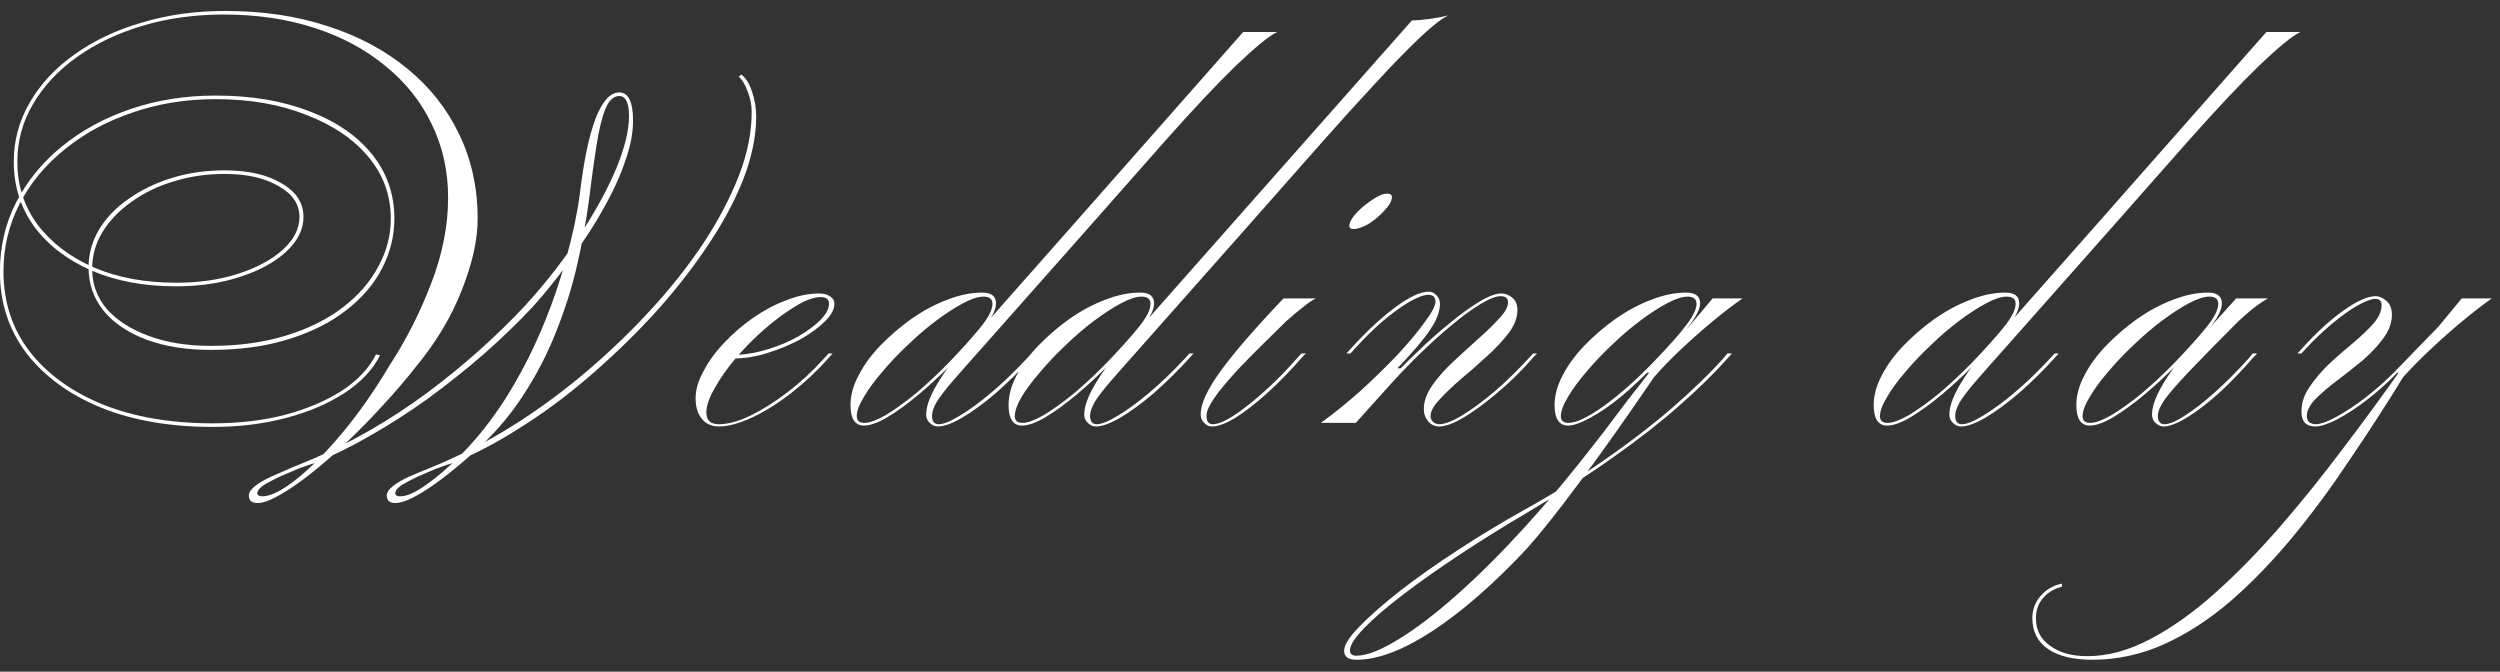 <?xml version="1.0" encoding="UTF-8"?> <svg xmlns="http://www.w3.org/2000/svg" width="201" height="54" viewBox="0 0 201 54" fill="none"><rect x="0" y="0" width="201" height="54" fill="#333333" stroke="none"/><path d="M38.008 36.448C36.64 37.672 35.404 38.644 34.3 39.364C33.196 40.084 32.356 40.444 31.78 40.444C31.324 40.444 31.096 40.24 31.096 39.832C31.096 39.592 31.264 39.34 31.6 39.076C31.936 38.812 32.368 38.56 32.896 38.32C33.448 38.08 34.024 37.84 34.624 37.6C35.224 37.36 35.776 37.12 36.28 36.88C38.056 36.088 39.88 35.092 41.752 33.892C43.648 32.668 45.496 31.288 47.296 29.752C49.096 28.216 50.788 26.584 52.372 24.856C53.956 23.128 55.348 21.364 56.548 19.564C57.748 17.74 58.696 15.94 59.392 14.164C60.088 12.364 60.436 10.648 60.436 9.016C60.436 8.44 60.328 7.888 60.112 7.36C59.92 6.808 59.68 6.412 59.392 6.172L59.608 5.992C59.992 6.304 60.28 6.772 60.472 7.396C60.688 8.02 60.796 8.68 60.796 9.376C60.796 10.984 60.436 12.7 59.716 14.524C58.996 16.324 58 18.148 56.728 19.996C55.48 21.844 54.04 23.656 52.408 25.432C50.776 27.184 49.048 28.84 47.224 30.4C45.424 31.936 43.6 33.28 41.752 34.432C39.904 35.608 38.14 36.532 36.46 37.204C36.076 37.324 35.62 37.48 35.092 37.672C34.588 37.888 34.084 38.104 33.58 38.32C33.076 38.56 32.644 38.788 32.284 39.004C31.948 39.244 31.78 39.46 31.78 39.652C31.78 39.82 31.912 39.904 32.176 39.904C32.704 39.904 33.388 39.604 34.228 39.004C35.092 38.404 36.004 37.624 36.964 36.664C38.308 35.32 39.532 33.784 40.636 32.056C41.74 30.304 42.7 28.468 43.516 26.548C44.332 24.628 44.992 22.732 45.496 20.86C46.024 18.988 46.396 17.248 46.612 15.64C46.924 13 47.344 10.972 47.872 9.556C48.424 8.14 49.06 7.432 49.78 7.432C50.524 7.432 50.896 8.188 50.896 9.7C50.896 10.66 50.704 11.692 50.32 12.796C49.96 13.9 49.468 15.028 48.844 16.18C48.244 17.308 47.572 18.412 46.828 19.492C46.108 20.572 45.388 21.568 44.668 22.48C43.948 23.392 43.3 24.16 42.724 24.784C41.572 26.008 40.288 27.244 38.872 28.492C37.456 29.716 35.98 30.892 34.444 32.02C32.908 33.124 31.36 34.12 29.8 35.008C28.264 35.896 26.788 36.628 25.372 37.204C24.988 37.324 24.532 37.48 24.004 37.672C23.5 37.888 22.996 38.104 22.492 38.32C21.988 38.56 21.556 38.788 21.196 39.004C20.86 39.244 20.692 39.46 20.692 39.652C20.692 39.82 20.824 39.904 21.088 39.904C21.76 39.904 22.672 39.448 23.824 38.536C24.976 37.624 26.212 36.376 27.532 34.792C28.852 33.208 30.112 31.408 31.312 29.392C32.656 27.328 33.772 25.132 34.66 22.804C35.572 20.452 36.028 18.148 36.028 15.892C36.028 13.732 35.584 11.752 34.696 9.952C33.832 8.152 32.596 6.604 30.988 5.308C29.404 3.988 27.508 2.968 25.3 2.248C23.092 1.528 20.656 1.168 17.992 1.168C15.664 1.168 13.492 1.468 11.476 2.068C9.46 2.668 7.696 3.508 6.184 4.588C4.672 5.668 3.496 6.928 2.656 8.368C1.816 9.784 1.396 11.332 1.396 13.012C1.396 14.908 1.936 16.588 3.016 18.052C4.12 19.516 5.632 20.668 7.552 21.508C9.472 22.324 11.68 22.732 14.176 22.732C16 22.732 17.656 22.492 19.144 22.012C20.632 21.532 21.82 20.896 22.708 20.104C23.62 19.288 24.076 18.4 24.076 17.44C24.076 16.408 23.512 15.58 22.384 14.956C21.28 14.308 19.84 13.984 18.064 13.984C16.6 13.984 15.22 14.188 13.924 14.596C12.652 14.98 11.524 15.532 10.54 16.252C9.556 16.948 8.788 17.752 8.236 18.664C7.684 19.576 7.408 20.56 7.408 21.616C7.408 22.84 7.804 23.92 8.596 24.856C9.412 25.768 10.54 26.488 11.98 27.016C13.42 27.544 15.076 27.808 16.948 27.808C19.204 27.808 21.22 27.532 22.996 26.98C24.796 26.428 26.32 25.672 27.568 24.712C28.816 23.752 29.764 22.66 30.412 21.436C31.084 20.212 31.42 18.928 31.42 17.584C31.42 15.712 30.82 14.056 29.62 12.616C28.42 11.176 26.752 10.048 24.616 9.232C22.504 8.392 20.08 7.972 17.344 7.972C14.944 7.972 12.712 8.332 10.648 9.052C8.584 9.748 6.772 10.732 5.212 12.004C3.652 13.252 2.44 14.716 1.576 16.396C0.712 18.076 0.28 19.888 0.28 21.832C0.28 24.28 0.976 26.416 2.368 28.24C3.784 30.064 5.752 31.492 8.272 32.524C10.816 33.532 13.756 34.036 17.092 34.036C19.204 34.036 21.148 33.808 22.924 33.352C24.7 32.872 26.224 32.224 27.496 31.408C28.768 30.568 29.68 29.596 30.232 28.492L30.556 28.564C29.98 29.716 29.032 30.724 27.712 31.588C26.392 32.452 24.82 33.124 22.996 33.604C21.196 34.084 19.228 34.324 17.092 34.324C13.684 34.324 10.696 33.808 8.128 32.776C5.56 31.72 3.556 30.256 2.116 28.384C0.7 26.512 -0.008 24.328 -0.008 21.832C-0.008 19.84 0.424 17.992 1.288 16.288C2.176 14.56 3.4 13.06 4.96 11.788C6.544 10.492 8.392 9.484 10.504 8.764C12.616 8.044 14.896 7.684 17.344 7.684C20.2 7.684 22.708 8.104 24.868 8.944C27.028 9.76 28.708 10.912 29.908 12.4C31.108 13.888 31.708 15.616 31.708 17.584C31.708 18.952 31.384 20.272 30.736 21.544C30.088 22.816 29.128 23.944 27.856 24.928C26.608 25.912 25.06 26.692 23.212 27.268C21.388 27.844 19.3 28.132 16.948 28.132C14.98 28.132 13.252 27.856 11.764 27.304C10.3 26.752 9.16 25.984 8.344 25C7.528 23.992 7.12 22.828 7.12 21.508C7.12 20.428 7.396 19.42 7.948 18.484C8.524 17.524 9.316 16.696 10.324 16C11.332 15.28 12.496 14.716 13.816 14.308C15.136 13.9 16.552 13.696 18.064 13.696C19.96 13.696 21.484 14.044 22.636 14.74C23.812 15.412 24.4 16.312 24.4 17.44C24.4 18.448 23.932 19.384 22.996 20.248C22.084 21.088 20.848 21.76 19.288 22.264C17.752 22.768 16.036 23.02 14.14 23.02C11.596 23.02 9.34 22.6 7.372 21.76C5.404 20.896 3.868 19.72 2.764 18.232C1.66 16.72 1.108 14.98 1.108 13.012C1.108 11.284 1.54 9.688 2.404 8.224C3.268 6.736 4.468 5.452 6.004 4.372C7.54 3.268 9.34 2.416 11.404 1.816C13.468 1.192 15.7 0.88 18.1 0.88C21.124 0.88 23.872 1.288 26.344 2.104C28.816 2.896 30.952 4.036 32.752 5.524C34.552 6.988 35.944 8.752 36.928 10.816C37.912 12.856 38.404 15.112 38.404 17.584C38.404 19.288 37.972 21.22 37.108 23.38C36.268 25.516 35.032 27.568 33.4 29.536C32.632 30.52 31.768 31.528 30.808 32.56C29.872 33.592 28.912 34.576 27.928 35.512C26.944 36.448 25.984 37.288 25.048 38.032C24.112 38.776 23.26 39.364 22.492 39.796C21.748 40.228 21.148 40.444 20.692 40.444C20.236 40.444 20.008 40.24 20.008 39.832C20.008 39.592 20.176 39.34 20.512 39.076C20.848 38.812 21.28 38.56 21.808 38.32C22.36 38.08 22.936 37.828 23.536 37.564C24.136 37.324 24.688 37.096 25.192 36.88C28.36 35.512 31.408 33.748 34.336 31.588C37.264 29.404 39.904 27.052 42.256 24.532C43.936 22.684 45.388 20.812 46.612 18.916C47.86 17.02 48.832 15.244 49.528 13.588C50.224 11.908 50.572 10.492 50.572 9.34C50.572 8.26 50.308 7.72 49.78 7.72C49.42 7.72 49.108 7.948 48.844 8.404C48.58 8.86 48.328 9.7 48.088 10.924C47.872 12.148 47.62 13.924 47.332 16.252C47.116 17.86 46.804 19.552 46.396 21.328C45.988 23.104 45.424 24.892 44.704 26.692C44.008 28.468 43.108 30.196 42.004 31.876C40.924 33.532 39.592 35.056 38.008 36.448ZM57.799 34.108C58.519 34.108 59.359 33.88 60.319 33.424C61.303 32.944 62.311 32.308 63.343 31.516C64.375 30.724 65.335 29.836 66.223 28.852L66.619 28.42H66.943L66.655 28.744C65.743 29.776 64.735 30.724 63.631 31.588C62.551 32.428 61.495 33.088 60.463 33.568C59.431 34.048 58.543 34.288 57.799 34.288C57.223 34.288 56.767 34.084 56.431 33.676C56.095 33.268 55.927 32.716 55.927 32.02C55.927 31.324 56.143 30.592 56.575 29.824C56.983 29.032 57.535 28.276 58.231 27.556C58.927 26.812 59.707 26.14 60.571 25.54C61.435 24.94 62.323 24.472 63.235 24.136C64.147 23.776 65.023 23.596 65.863 23.596C66.247 23.596 66.547 23.68 66.763 23.848C66.979 23.992 67.087 24.184 67.087 24.424C67.087 24.88 66.823 25.36 66.295 25.864C65.791 26.368 65.131 26.848 64.315 27.304C63.499 27.736 62.623 28.096 61.687 28.384C60.775 28.672 59.899 28.816 59.059 28.816L59.347 28.528C60.139 28.48 60.955 28.324 61.795 28.06C62.659 27.796 63.451 27.46 64.171 27.052C64.915 26.62 65.515 26.176 65.971 25.72C66.427 25.24 66.655 24.808 66.655 24.424C66.655 24.064 66.427 23.884 65.971 23.884C65.443 23.884 64.783 24.124 63.991 24.604C63.223 25.06 62.419 25.648 61.579 26.368C60.739 27.088 59.947 27.88 59.203 28.744C58.483 29.584 57.907 30.4 57.475 31.192C57.019 31.96 56.791 32.62 56.791 33.172C56.791 33.796 57.127 34.108 57.799 34.108ZM87.676 18.124H86.236L99.952 2.572H102.688C102.064 2.86 100.96 3.76 99.376 5.272C97.816 6.784 95.908 8.812 93.652 11.356L87.676 18.124ZM69.46 34.216C68.74 34.216 68.38 33.664 68.38 32.56C68.38 31.792 68.596 31 69.028 30.184C69.46 29.344 70.048 28.54 70.792 27.772C71.56 26.98 72.4 26.26 73.312 25.612C74.248 24.964 75.196 24.46 76.156 24.1C77.14 23.716 78.076 23.524 78.964 23.524C79.708 23.524 80.08 23.812 80.08 24.388C80.08 24.916 79.732 25.6 79.036 26.44C78.364 27.256 77.512 28.204 76.48 29.284C75.664 30.124 74.8 30.928 73.888 31.696C73 32.44 72.16 33.052 71.368 33.532C70.6 33.988 69.964 34.216 69.46 34.216ZM69.496 34C69.904 34 70.468 33.796 71.188 33.388C71.908 32.956 72.712 32.38 73.6 31.66C74.488 30.916 75.4 30.064 76.336 29.104C77.368 28.024 78.196 27.1 78.82 26.332C79.468 25.54 79.792 24.904 79.792 24.424C79.792 24.04 79.552 23.848 79.072 23.848C78.64 23.848 78.088 24.028 77.416 24.388C76.744 24.748 76.024 25.216 75.256 25.792C74.488 26.368 73.732 27.016 72.988 27.736C72.244 28.432 71.56 29.152 70.936 29.896C70.312 30.616 69.82 31.288 69.46 31.912C69.076 32.536 68.884 33.052 68.884 33.46C68.884 33.82 69.088 34 69.496 34ZM79.036 27.88C78.028 29.008 77.212 29.932 76.588 30.652C75.988 31.348 75.556 31.912 75.292 32.344C75.052 32.776 74.932 33.136 74.932 33.424C74.932 33.88 75.112 34.108 75.472 34.108C75.856 34.108 76.42 33.88 77.164 33.424C77.932 32.968 78.784 32.344 79.72 31.552C80.656 30.76 81.592 29.86 82.528 28.852L82.924 28.42H83.248L82.96 28.744C82.024 29.776 81.064 30.724 80.08 31.588C79.096 32.428 78.196 33.088 77.38 33.568C76.564 34.048 75.904 34.288 75.4 34.288C75.16 34.288 74.944 34.192 74.752 34C74.56 33.832 74.464 33.604 74.464 33.316C74.464 32.572 74.872 31.576 75.688 30.328C76.504 29.056 77.644 27.676 79.108 26.188L86.236 18.124H87.676L79.036 27.88ZM82.168 34.216C81.448 34.216 81.088 33.664 81.088 32.56C81.088 31.792 81.304 31 81.736 30.184C82.168 29.344 82.756 28.54 83.5 27.772C84.268 26.98 85.108 26.26 86.02 25.612C86.956 24.964 87.904 24.46 88.864 24.1C89.848 23.716 90.784 23.524 91.672 23.524C92.416 23.524 92.788 23.812 92.788 24.388C92.788 24.916 92.44 25.6 91.744 26.44C91.072 27.256 90.22 28.204 89.188 29.284C88.372 30.124 87.508 30.928 86.596 31.696C85.708 32.44 84.868 33.052 84.076 33.532C83.308 33.988 82.672 34.216 82.168 34.216ZM82.204 34C82.612 34 83.176 33.796 83.896 33.388C84.616 32.956 85.42 32.38 86.308 31.66C87.196 30.916 88.108 30.064 89.044 29.104C90.076 28.024 90.904 27.1 91.528 26.332C92.176 25.54 92.5 24.904 92.5 24.424C92.5 24.04 92.26 23.848 91.78 23.848C91.348 23.848 90.796 24.028 90.124 24.388C89.452 24.748 88.732 25.216 87.964 25.792C87.196 26.368 86.44 27.016 85.696 27.736C84.952 28.432 84.268 29.152 83.644 29.896C83.02 30.616 82.516 31.288 82.132 31.912C81.772 32.536 81.592 33.052 81.592 33.46C81.592 33.82 81.796 34 82.204 34ZM91.744 27.88C90.736 29.008 89.92 29.932 89.296 30.652C88.696 31.348 88.264 31.912 88 32.344C87.76 32.776 87.64 33.136 87.64 33.424C87.64 33.88 87.82 34.108 88.18 34.108C88.564 34.108 89.128 33.88 89.872 33.424C90.64 32.968 91.492 32.344 92.428 31.552C93.364 30.76 94.3 29.86 95.236 28.852L95.632 28.42H95.956L95.668 28.744C94.732 29.776 93.772 30.724 92.788 31.588C91.804 32.428 90.904 33.088 90.088 33.568C89.272 34.048 88.612 34.288 88.108 34.288C87.868 34.288 87.652 34.192 87.46 34C87.268 33.832 87.172 33.604 87.172 33.316C87.172 32.572 87.58 31.576 88.396 30.328C89.212 29.056 90.352 27.676 91.816 26.188L98.944 18.124H100.384L91.744 27.88ZM106.36 11.356L100.384 18.124H98.944L113.524 1.636C113.908 1.636 114.364 1.6 114.892 1.528C115.444 1.456 115.96 1.36 116.44 1.24C115.888 1.504 115.096 2.128 114.064 3.112C113.032 4.096 111.856 5.308 110.536 6.748C109.216 8.164 107.824 9.7 106.36 11.356ZM97.47 34.288C97.206 34.288 96.99 34.192 96.822 34C96.63 33.832 96.534 33.604 96.534 33.316C96.534 32.476 97.062 31.324 98.118 29.86C99.174 28.396 100.866 26.44 103.194 23.992H105.786C105.498 24.136 105.15 24.376 104.742 24.712C104.334 25.024 103.878 25.408 103.374 25.864C101.79 27.4 100.53 28.66 99.594 29.644C98.682 30.628 98.022 31.42 97.614 32.02C97.206 32.62 97.002 33.088 97.002 33.424C97.002 33.88 97.17 34.108 97.506 34.108C97.914 34.108 98.49 33.868 99.234 33.388C99.954 32.908 100.758 32.272 101.646 31.48C102.558 30.664 103.422 29.788 104.238 28.852L104.634 28.42H104.994L104.67 28.744C103.734 29.824 102.798 30.784 101.862 31.624C100.926 32.464 100.074 33.124 99.306 33.604C98.538 34.06 97.926 34.288 97.47 34.288ZM111.546 15.568C111.786 15.568 111.906 15.664 111.906 15.856C111.906 16.144 111.714 16.492 111.33 16.9C110.97 17.308 110.55 17.668 110.07 17.98C109.59 18.268 109.17 18.412 108.81 18.412C108.594 18.412 108.486 18.328 108.486 18.16C108.486 17.896 108.666 17.56 109.026 17.152C109.41 16.744 109.842 16.384 110.322 16.072C110.802 15.736 111.21 15.568 111.546 15.568ZM108.572 28.42H108.248L108.644 27.988C109.892 26.62 111.068 25.528 112.172 24.712C113.3 23.872 114.2 23.452 114.872 23.452C115.112 23.452 115.316 23.548 115.484 23.74C115.676 23.908 115.772 24.136 115.772 24.424C115.772 25.048 115.508 25.744 114.98 26.512C114.476 27.28 113.6 28.312 112.352 29.608H112.784L111.92 30.76L109.004 34H106.196C107.228 33.256 108.284 32.404 109.364 31.444C110.444 30.46 111.44 29.488 112.352 28.528C113.264 27.544 113.996 26.668 114.548 25.9C115.124 25.132 115.412 24.58 115.412 24.244C115.412 23.884 115.22 23.704 114.836 23.704C114.476 23.704 113.96 23.896 113.288 24.28C112.64 24.664 111.932 25.18 111.164 25.828C110.42 26.476 109.688 27.196 108.968 27.988L108.572 28.42ZM115.7 34.288C115.364 34.288 115.076 34.156 114.836 33.892C114.596 33.604 114.476 33.268 114.476 32.884C114.476 32.26 114.704 31.624 115.16 30.976C115.616 30.328 116.18 29.692 116.852 29.068C117.548 28.42 118.232 27.796 118.904 27.196C119.576 26.596 120.128 26.056 120.56 25.576C121.016 25.096 121.244 24.676 121.244 24.316C121.244 23.98 121.052 23.812 120.668 23.812C120.26 23.812 119.708 24.028 119.012 24.46C118.34 24.868 117.584 25.42 116.744 26.116C115.928 26.788 115.1 27.532 114.26 28.348C113.42 29.164 112.64 29.968 111.92 30.76H111.56C112.28 29.944 113.072 29.128 113.936 28.312C114.8 27.472 115.664 26.704 116.528 26.008C117.392 25.288 118.184 24.712 118.904 24.28C119.648 23.824 120.248 23.596 120.704 23.596C121.016 23.596 121.304 23.704 121.568 23.92C121.856 24.136 122 24.472 122 24.928C122 25.552 121.76 26.176 121.28 26.8C120.8 27.424 120.212 28.048 119.516 28.672C118.844 29.296 118.16 29.896 117.464 30.472C116.792 31.048 116.216 31.6 115.736 32.128C115.256 32.632 115.016 33.076 115.016 33.46C115.016 33.652 115.088 33.808 115.232 33.928C115.376 34.048 115.532 34.108 115.7 34.108C116.156 34.108 116.78 33.868 117.572 33.388C118.388 32.884 119.264 32.236 120.2 31.444C121.136 30.628 122.024 29.764 122.864 28.852L123.26 28.42H123.584L123.26 28.744C122.372 29.776 121.424 30.712 120.416 31.552C119.432 32.392 118.52 33.064 117.68 33.568C116.864 34.048 116.204 34.288 115.7 34.288ZM126.068 34.216C125.348 34.216 124.988 33.664 124.988 32.56C124.988 31.792 125.204 31 125.636 30.184C126.068 29.344 126.656 28.54 127.4 27.772C128.168 26.98 129.008 26.26 129.92 25.612C130.856 24.964 131.804 24.46 132.764 24.1C133.748 23.716 134.684 23.524 135.572 23.524C136.316 23.524 136.688 23.812 136.688 24.388C136.688 24.796 136.424 25.36 135.896 26.08C135.392 26.776 134.456 27.844 133.088 29.284C132.176 30.244 131.264 31.108 130.352 31.876C129.44 32.62 128.6 33.196 127.832 33.604C127.088 34.012 126.5 34.216 126.068 34.216ZM126.104 34C126.728 34 127.664 33.556 128.912 32.668C130.184 31.756 131.528 30.568 132.944 29.104C134.264 27.736 135.164 26.716 135.644 26.044C136.148 25.372 136.4 24.832 136.4 24.424C136.4 24.04 136.16 23.848 135.68 23.848C135.248 23.848 134.696 24.028 134.024 24.388C133.352 24.748 132.632 25.216 131.864 25.792C131.096 26.368 130.34 27.016 129.596 27.736C128.852 28.432 128.168 29.152 127.544 29.896C126.92 30.616 126.428 31.288 126.068 31.912C125.684 32.536 125.492 33.052 125.492 33.46C125.492 33.82 125.696 34 126.104 34ZM138.956 28.744C137.852 29.992 136.544 31.276 135.032 32.596C133.544 33.916 131.78 35.296 129.74 36.736C127.724 38.176 125.372 39.688 122.684 41.272C120.812 42.376 119.024 43.492 117.32 44.62C115.616 45.748 114.104 46.816 112.784 47.824C111.464 48.832 110.432 49.72 109.688 50.488C108.92 51.28 108.536 51.88 108.536 52.288C108.536 52.576 108.704 52.72 109.04 52.72C109.88 52.72 111.02 52.276 112.46 51.388C113.876 50.524 115.46 49.312 117.212 47.752C118.964 46.192 120.788 44.368 122.684 42.28C124.58 40.192 126.452 37.948 128.3 35.548C128.684 35.068 129.08 34.552 129.488 34C129.896 33.448 130.376 32.812 130.928 32.092C131.504 31.372 132.188 30.496 132.98 29.464L133.052 29.968H132.188L135.788 26.26L137.696 23.992H140.108C139.34 24.52 138.524 25.144 137.66 25.864C136.796 26.584 135.956 27.328 135.14 28.096C134.324 28.864 133.604 29.608 132.98 30.328C130.676 33.712 128.66 36.556 126.932 38.86C125.204 41.188 123.788 42.964 122.684 44.188C120.02 47.02 117.512 49.204 115.16 50.74C112.808 52.276 110.78 53.044 109.076 53.044C108.404 53.044 108.068 52.804 108.068 52.324C108.068 51.868 108.476 51.22 109.292 50.38C110.108 49.54 111.2 48.58 112.568 47.5C113.936 46.444 115.484 45.352 117.212 44.224C118.94 43.096 120.704 42.028 122.504 41.02C124.808 39.748 126.968 38.404 128.984 36.988C131 35.596 132.812 34.204 134.42 32.812C136.052 31.396 137.42 30.076 138.524 28.852L138.884 28.42H139.244L138.956 28.744ZM169.941 18.124H168.501L182.217 2.572H184.953C184.329 2.86 183.225 3.76 181.641 5.272C180.081 6.784 178.173 8.812 175.917 11.356L169.941 18.124ZM151.725 34.216C151.005 34.216 150.645 33.664 150.645 32.56C150.645 31.792 150.861 31 151.293 30.184C151.725 29.344 152.313 28.54 153.057 27.772C153.825 26.98 154.665 26.26 155.577 25.612C156.513 24.964 157.461 24.46 158.421 24.1C159.405 23.716 160.341 23.524 161.229 23.524C161.973 23.524 162.345 23.812 162.345 24.388C162.345 24.916 161.997 25.6 161.301 26.44C160.629 27.256 159.777 28.204 158.745 29.284C157.929 30.124 157.065 30.928 156.153 31.696C155.265 32.44 154.425 33.052 153.633 33.532C152.865 33.988 152.229 34.216 151.725 34.216ZM151.761 34C152.169 34 152.733 33.796 153.453 33.388C154.173 32.956 154.977 32.38 155.865 31.66C156.753 30.916 157.665 30.064 158.601 29.104C159.633 28.024 160.461 27.1 161.085 26.332C161.733 25.54 162.057 24.904 162.057 24.424C162.057 24.04 161.817 23.848 161.337 23.848C160.905 23.848 160.353 24.028 159.681 24.388C159.009 24.748 158.289 25.216 157.521 25.792C156.753 26.368 155.997 27.016 155.253 27.736C154.509 28.432 153.825 29.152 153.201 29.896C152.577 30.616 152.085 31.288 151.725 31.912C151.341 32.536 151.149 33.052 151.149 33.46C151.149 33.82 151.353 34 151.761 34ZM161.301 27.88C160.293 29.008 159.477 29.932 158.853 30.652C158.253 31.348 157.821 31.912 157.557 32.344C157.317 32.776 157.197 33.136 157.197 33.424C157.197 33.88 157.377 34.108 157.737 34.108C158.121 34.108 158.685 33.88 159.429 33.424C160.197 32.968 161.049 32.344 161.985 31.552C162.921 30.76 163.857 29.86 164.793 28.852L165.189 28.42H165.513L165.225 28.744C164.289 29.776 163.329 30.724 162.345 31.588C161.361 32.428 160.461 33.088 159.645 33.568C158.829 34.048 158.169 34.288 157.665 34.288C157.425 34.288 157.209 34.192 157.017 34C156.825 33.832 156.729 33.604 156.729 33.316C156.729 32.572 157.137 31.576 157.953 30.328C158.769 29.056 159.909 27.676 161.373 26.188L168.501 18.124H169.941L161.301 27.88ZM168.017 34.216C167.297 34.216 166.937 33.664 166.937 32.56C166.937 31.792 167.153 31 167.585 30.184C168.017 29.344 168.605 28.54 169.349 27.772C170.117 26.98 170.957 26.26 171.869 25.612C172.805 24.964 173.753 24.46 174.713 24.1C175.697 23.716 176.633 23.524 177.521 23.524C178.265 23.524 178.637 23.812 178.637 24.388C178.637 24.916 178.289 25.6 177.593 26.44C176.921 27.256 176.069 28.204 175.037 29.284C174.221 30.124 173.357 30.928 172.445 31.696C171.557 32.44 170.717 33.052 169.925 33.532C169.157 33.988 168.521 34.216 168.017 34.216ZM168.053 34C168.461 34 169.025 33.796 169.745 33.388C170.465 32.956 171.269 32.38 172.157 31.66C173.045 30.916 173.957 30.064 174.893 29.104C175.925 28.024 176.753 27.1 177.377 26.332C178.025 25.54 178.349 24.904 178.349 24.424C178.349 24.04 178.109 23.848 177.629 23.848C177.197 23.848 176.645 24.028 175.973 24.388C175.301 24.748 174.581 25.216 173.813 25.792C173.045 26.368 172.289 27.016 171.545 27.736C170.801 28.432 170.117 29.152 169.493 29.896C168.869 30.616 168.377 31.288 168.017 31.912C167.633 32.536 167.441 33.052 167.441 33.46C167.441 33.82 167.645 34 168.053 34ZM181.481 28.42L181.157 28.744C180.269 29.776 179.357 30.724 178.421 31.588C177.485 32.428 176.621 33.088 175.829 33.568C175.037 34.048 174.413 34.288 173.957 34.288C173.717 34.288 173.501 34.192 173.309 34C173.117 33.832 173.021 33.604 173.021 33.316C173.021 32.572 173.429 31.576 174.245 30.328C175.061 29.056 176.201 27.676 177.665 26.188H177.809L179.789 23.992H182.345C181.961 24.208 181.553 24.484 181.121 24.82C180.713 25.156 180.317 25.504 179.933 25.864C178.301 27.496 177.017 28.804 176.081 29.788C175.145 30.772 174.473 31.54 174.065 32.092C173.681 32.644 173.489 33.088 173.489 33.424C173.489 33.88 173.669 34.108 174.029 34.108C174.413 34.108 174.953 33.88 175.649 33.424C176.369 32.968 177.173 32.344 178.061 31.552C178.949 30.76 179.849 29.86 180.761 28.852L181.121 28.42H181.481ZM168.224 53.044C166.688 53.044 165.5 52.756 164.66 52.18C163.82 51.604 163.4 50.776 163.4 49.696C163.4 49 163.628 48.4 164.084 47.896C164.516 47.392 165.08 47.068 165.776 46.924V47.176C165.176 47.32 164.684 47.608 164.3 48.04C163.892 48.496 163.688 49.048 163.688 49.696C163.688 50.656 164.072 51.4 164.84 51.928C165.584 52.48 166.58 52.756 167.828 52.756C169.46 52.756 171.14 52.3 172.868 51.388C174.572 50.5 176.3 49.276 178.052 47.716C179.804 46.156 181.556 44.368 183.308 42.352C185.036 40.36 186.728 38.26 188.384 36.052C190.064 33.844 191.672 31.648 193.208 29.464L193.316 29.968H192.452L196.052 26.26L197.924 23.992H200.336C199.592 24.52 198.788 25.144 197.924 25.864C197.06 26.584 196.22 27.328 195.404 28.096C194.588 28.864 193.856 29.608 193.208 30.328C191.84 32.56 190.412 34.768 188.924 36.952C187.46 39.16 185.936 41.224 184.352 43.144C182.744 45.088 181.088 46.804 179.384 48.292C177.656 49.78 175.868 50.944 174.02 51.784C172.148 52.624 170.216 53.044 168.224 53.044ZM186.152 34.288C185.408 34.288 185.036 33.892 185.036 33.1C185.036 32.404 185.252 31.744 185.684 31.12C186.116 30.472 186.644 29.848 187.268 29.248C187.916 28.648 188.564 28.084 189.212 27.556C189.86 27.004 190.4 26.488 190.832 26.008C191.264 25.504 191.48 25.012 191.48 24.532C191.48 24.196 191.312 24.028 190.976 24.028C190.664 24.028 190.184 24.208 189.536 24.568C188.912 24.928 188.24 25.408 187.52 26.008C186.8 26.608 186.104 27.268 185.432 27.988L185.036 28.42H184.712L185.108 27.988C186.26 26.716 187.364 25.708 188.42 24.964C189.5 24.196 190.364 23.812 191.012 23.812C191.276 23.812 191.552 23.932 191.84 24.172C192.152 24.412 192.308 24.796 192.308 25.324C192.308 25.948 192.08 26.572 191.624 27.196C191.168 27.82 190.604 28.42 189.932 28.996C189.26 29.548 188.576 30.088 187.88 30.616C187.208 31.12 186.632 31.612 186.152 32.092C185.696 32.572 185.468 33.028 185.468 33.46C185.468 33.676 185.54 33.844 185.684 33.964C185.852 34.06 186.008 34.108 186.152 34.108C186.56 34.108 187.112 33.916 187.808 33.532C188.528 33.148 189.296 32.644 190.112 32.02C190.952 31.372 191.732 30.688 192.452 29.968H192.74C191.996 30.736 191.192 31.456 190.328 32.128C189.488 32.776 188.684 33.304 187.916 33.712C187.172 34.096 186.584 34.288 186.152 34.288Z" fill="white"></path></svg> 